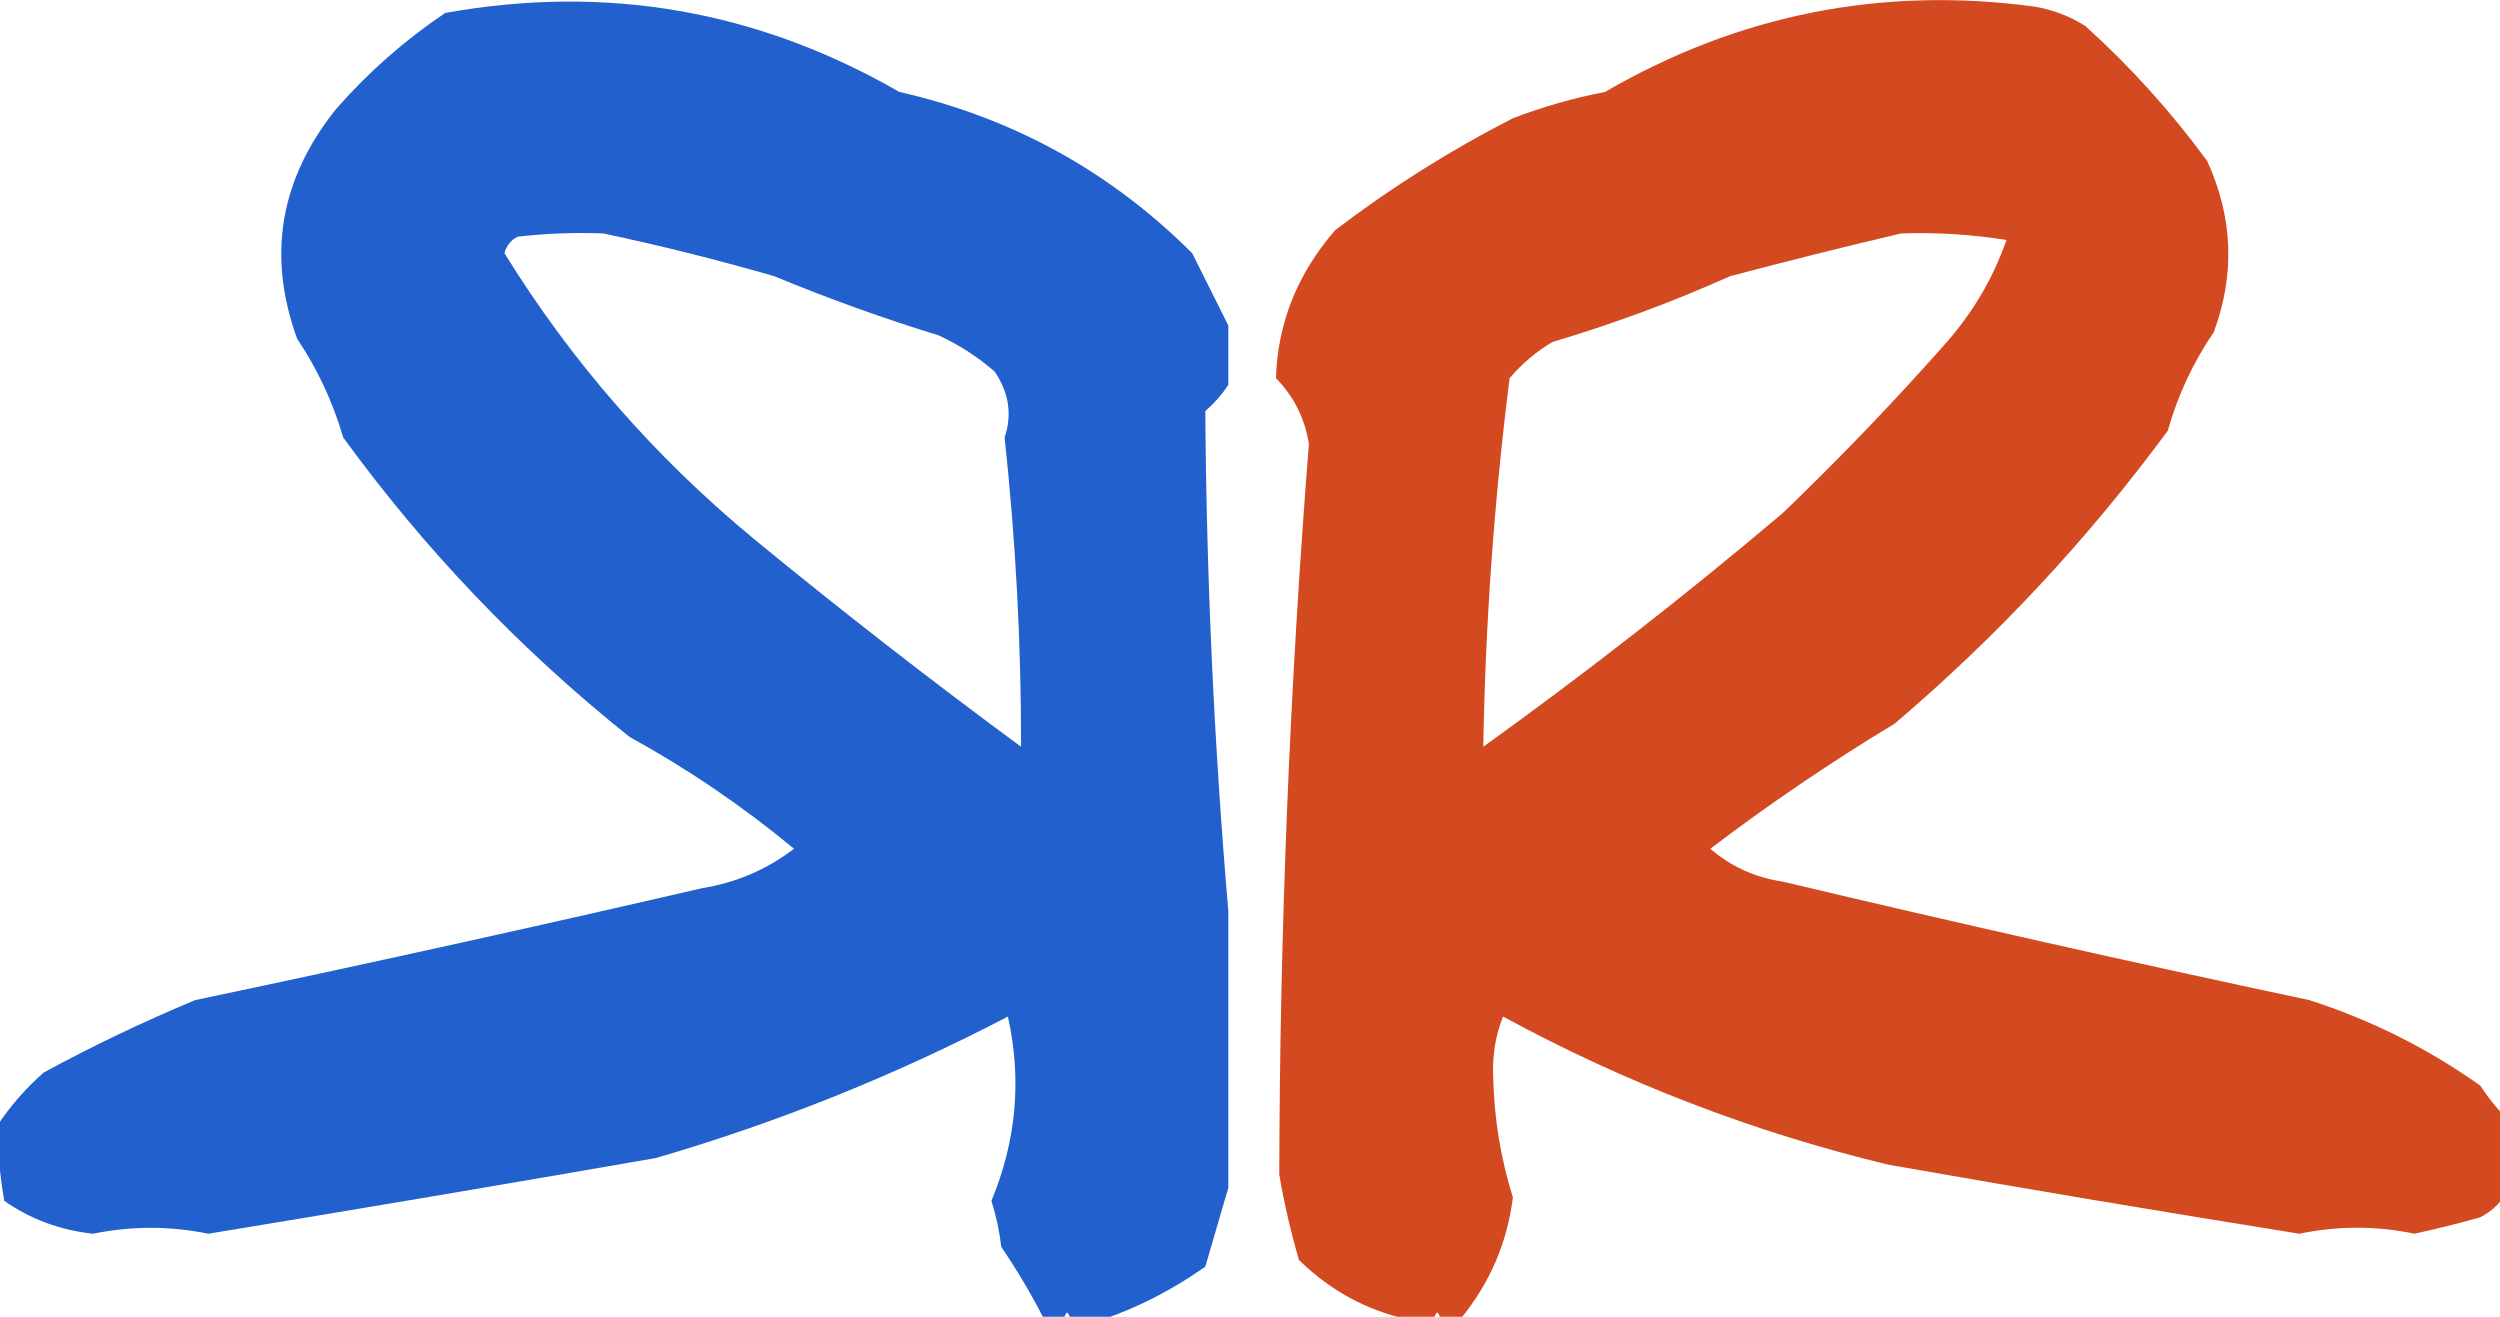 <svg xmlns:inkscape="http://www.inkscape.org/namespaces/inkscape" xmlns:sodipodi="http://sodipodi.sourceforge.net/DTD/sodipodi-0.dtd" xmlns="http://www.w3.org/2000/svg" xmlns:svg="http://www.w3.org/2000/svg" version="1.1" style="clip-rule:evenodd;fill-rule:evenodd;image-rendering:optimizeQuality;shape-rendering:geometricPrecision;text-rendering:geometricPrecision" id="svg15" sodipodi:docname="rikardreviews.svg" inkscape:version="1.3.2 (091e20e, 2023-11-25, custom)" viewBox="165.94 0.38 94.21 49.62">
  <defs id="defs15"/>
  <sodipodi:namedview id="namedview15" pagecolor="#ffffff" bordercolor="#000000" borderopacity="0.25" inkscape:showpageshadow="2" inkscape:pageopacity="0.0" inkscape:pagecheckerboard="0" inkscape:deskcolor="#d1d1d1" inkscape:zoom="0.5483871" inkscape:cx="898.99999" inkscape:cy="101.20588" inkscape:window-width="1920" inkscape:window-height="974" inkscape:window-x="2869" inkscape:window-y="-11" inkscape:window-maximized="1" inkscape:current-layer="svg15"/>
  <g id="g2" transform="matrix(-0.248,0,0,0.248,212.105,0.124)">
    <path style="opacity:0.979" fill="#1e5ecc" d="m 27.5,201.5 c -1,0 -2,0 -3,0 -0.333,-1.333 -0.667,-1.333 -1,0 -1.667,0 -3.333,0 -5,0 -5.424,-1.865 -10.591,-4.532 -15.5,-8 -1.192,-4.123 -2.359,-8.123 -3.5,-12 0,-14 0,-28 0,-42 2.156,-25.144 3.322,-50.477 3.5,-76 -1.405,-1.23 -2.571,-2.564 -3.5,-4 0,-3 0,-6 0,-9 C 1.287,46.925 3.121,43.258 5,39.5 17.435,27.084 32.269,18.917 49.5,15 71.039,2.599 94.039,-1.401 118.5,3 c 6.118,4.118 11.618,8.951 16.5,14.5 8.605,10.676 10.605,22.343 6,35 -3.099,4.625 -5.432,9.625 -7,15 -12.423,17.091 -26.923,32.257 -43.5,45.5 -8.881,4.884 -17.214,10.551 -25,17 4.117,3.154 8.783,5.154 14,6 25.61,5.922 51.276,11.589 77,17 7.908,3.295 15.575,6.962 23,11 2.719,2.382 5.053,5.049 7,8 0.018,3.783 -0.315,7.616 -1,11.5 -4.002,2.8 -8.502,4.467 -13.5,5 -5.814,-1.198 -11.647,-1.198 -17.5,0 -22.684,-3.725 -45.35,-7.558 -68,-11.5 -18.569,-5.41 -36.402,-12.577 -53.5,-21.5 -2.13,9.524 -1.297,18.857 2.5,28 -0.713,2.276 -1.213,4.609 -1.5,7 -2.421,3.571 -4.587,7.238 -6.5,11 z m 67,-165 c 4.346,-0.166 8.679,10e-4 13,0.5 1.016,0.519 1.682,1.353 2,2.5 C 99.3,56.003 86.633,70.503 71.5,83 58.271,93.862 44.771,104.362 31,114.5 c -0.025,-15.698 0.809,-31.365 2.5,-47 -1.17,-3.438 -0.67,-6.771 1.5,-10 2.564,-2.227 5.397,-4.061 8.5,-5.5 8.475,-2.603 16.808,-5.603 25,-9 8.73,-2.516 17.396,-4.682 26,-6.5 z" id="path2"/>
  </g>
  <g id="g4" transform="matrix(0.248,0,0,0.248,0.124,0.124)">
    <path style="opacity:0.986" fill="#d3471e" d="m 890.5,201.5 c -1,0 -2,0 -3,0 -0.333,-1.333 -0.667,-1.333 -1,0 -1.333,0 -2.667,0 -4,0 -6.249,-1.368 -11.749,-4.368 -16.5,-9 -1.254,-4.27 -2.254,-8.604 -3,-13 0.082,-37.052 1.582,-74.052 4.5,-111 -0.602,-3.87 -2.268,-7.203 -5,-10 0.246,-8.364 3.246,-15.864 9,-22.5 8.467,-6.457 17.467,-12.124 27,-17 4.554,-1.74 9.221,-3.074 14,-4 20.206,-11.725 41.873,-16.058 65,-13 2.876,0.438 5.543,1.438 8,3 6.849,6.184 13.016,13.018 18.5,20.5 3.92,8.566 4.25,17.232 1,26 -3.14,4.608 -5.47,9.608 -7,15 -12.139,16.47 -25.972,31.303 -41.5,44.5 -9.679,5.838 -19.013,12.172 -28,19 3.143,2.71 6.809,4.377 11,5 26.596,6.316 53.262,12.316 80,18 9.35,3.003 18.02,7.337 26,13 1.43,2.185 3.1,4.185 5,6 -2.47,1.742 -2.47,3.575 0,5.5 0,3.919 -1.67,6.753 -5,8.5 -3.31,0.941 -6.65,1.774 -10,2.5 -5.8,-1.21 -11.64,-1.21 -17.5,0 -20.861,-3.338 -41.694,-6.838 -62.5,-10.5 -20.508,-4.946 -40.008,-12.446 -58.5,-22.5 -1.122,2.809 -1.622,5.809 -1.5,9 0.117,6.304 1.117,12.471 3,18.5 -0.879,6.926 -3.546,13.093 -8,18.5 z m 67,-165 c 5.38,-0.176 10.713,0.158 16,1 -2.073,5.924 -5.24,11.257 -9.5,16 -7.802,8.803 -15.969,17.303 -24.5,25.5 -14.714,12.437 -29.88,24.27 -45.5,35.5 0.318,-18.75 1.652,-37.417 4,-56 1.873,-2.209 4.04,-4.042 6.5,-5.5 9.231,-2.743 18.231,-6.077 27,-10 8.771,-2.324 17.438,-4.49 26,-6.5 z" id="path4"/>
  </g>
</svg>